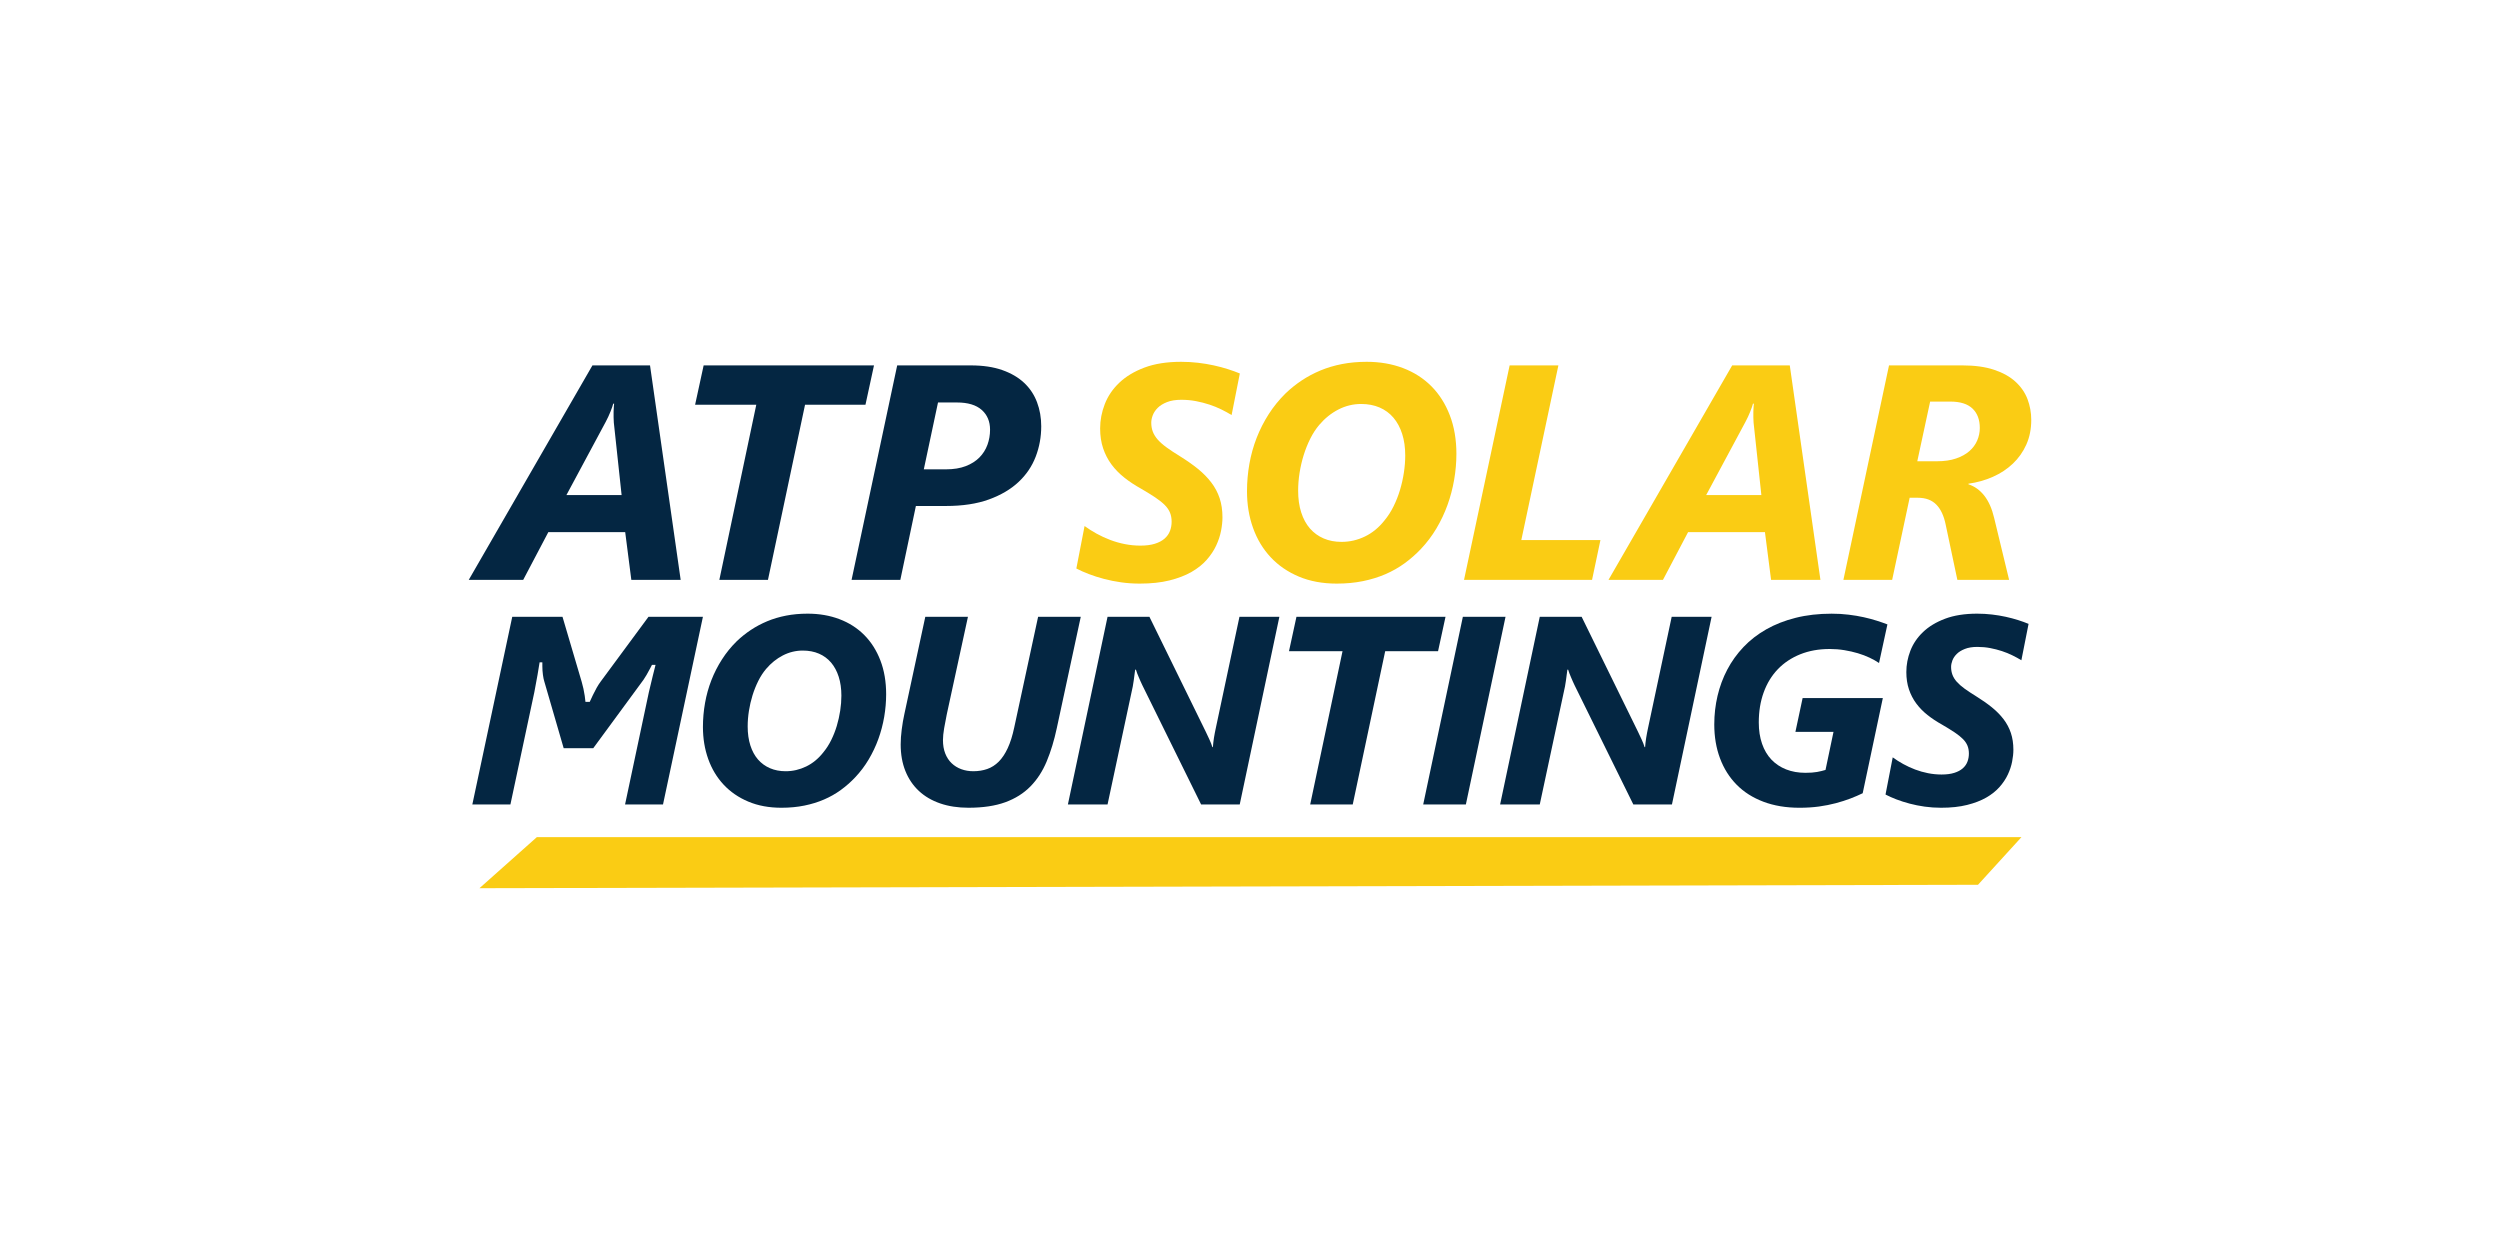 <?xml version="1.0" encoding="UTF-8"?> <svg xmlns="http://www.w3.org/2000/svg" xmlns:xlink="http://www.w3.org/1999/xlink" xmlns:xodm="http://www.corel.com/coreldraw/odm/2003" xml:space="preserve" width="256px" height="128px" version="1.1" style="shape-rendering:geometricPrecision; text-rendering:geometricPrecision; image-rendering:optimizeQuality; fill-rule:evenodd; clip-rule:evenodd" viewBox="0 0 256 128" data-name="Layer 1"> <defs> <style type="text/css"> .fil1 {fill:#042642;fill-rule:nonzero} .fil2 {fill:#FACC14;fill-rule:nonzero} .fil0 {fill:white;fill-rule:nonzero} </style> </defs> <symbol id="Fm0-135-0" viewBox="128 -233.639 603.781 306.142"> <polygon class="fil0" points="128,72.504 731.781,72.504 731.781,-233.639 128,-233.639 "></polygon> </symbol> <symbol id="Fm0-65-0" viewBox="471.701 -427.812 180.306 180.306"> <image x="471.701" y="-427.812" width="180.306" height="180.306"></image> </symbol> <g id="Ebene_x0020_1">  <g id="_2533829237328"> <path class="fil1" d="M67.892 82.378l-3.886 0 2.438 -11.498c0.188,-0.86 0.684,-2.797 0.684,-2.797l-0.368 0c0,0 -0.121,0.238 -0.181,0.351 -0.135,0.255 -0.26,0.483 -0.376,0.684 -0.115,0.201 -0.219,0.364 -0.308,0.489l-5.146 7.008 -3.029 0 -1.996 -6.875c-0.045,-0.133 -0.087,-0.345 -0.128,-0.635 -0.04,-0.291 -0.06,-0.592 -0.06,-0.905l0 -0.302 0 -0.076 -0.282 0c0,0 -0.008,0.048 -0.011,0.072 -0.066,0.416 -0.131,0.813 -0.196,1.191 -0.121,0.706 -0.231,1.298 -0.329,1.782l-2.452 11.511 -3.899 0 4.087 -19.217 5.146 0 1.969 6.673c0.063,0.215 0.121,0.445 0.175,0.69 0.053,0.246 0.098,0.492 0.134,0.738 0.03,0.209 0.054,0.41 0.072,0.606 0,0.002 0.44,0 0.44,0 0,0 0.213,-0.463 0.326,-0.7 0.12,-0.254 0.247,-0.5 0.381,-0.736 0.135,-0.238 0.269,-0.446 0.402,-0.625l4.905 -6.646 5.575 0 -4.087 19.217z"></path> <path class="fil1" d="M86.158 71.242c0,-0.724 -0.092,-1.372 -0.275,-1.943 -0.182,-0.572 -0.444,-1.056 -0.783,-1.455 -0.34,-0.397 -0.753,-0.701 -1.239,-0.91 -0.488,-0.21 -1.04,-0.315 -1.656,-0.315 -0.715,0 -1.393,0.165 -2.037,0.495 -0.643,0.331 -1.215,0.791 -1.716,1.38 -0.303,0.358 -0.571,0.769 -0.803,1.233 -0.232,0.465 -0.429,0.957 -0.59,1.474 -0.16,0.518 -0.283,1.049 -0.368,1.589 -0.085,0.54 -0.128,1.074 -0.128,1.601 0,0.723 0.092,1.372 0.275,1.943 0.183,0.572 0.444,1.052 0.783,1.441 0.34,0.388 0.75,0.686 1.227,0.891 0.478,0.206 1.012,0.309 1.601,0.309 0.733,0 1.432,-0.162 2.098,-0.484 0.665,-0.321 1.248,-0.798 1.749,-1.432 0.312,-0.377 0.585,-0.798 0.818,-1.268 0.231,-0.468 0.424,-0.957 0.576,-1.466 0.151,-0.51 0.267,-1.028 0.348,-1.555 0.08,-0.527 0.12,-1.036 0.12,-1.528zm4.583 -0.148c0,0.769 -0.067,1.542 -0.2,2.319 -0.134,0.777 -0.333,1.53 -0.596,2.258 -0.264,0.729 -0.595,1.427 -0.993,2.098 -0.398,0.669 -0.86,1.282 -1.386,1.835 -0.447,0.473 -0.935,0.903 -1.462,1.287 -0.526,0.383 -1.1,0.71 -1.721,0.977 -0.622,0.269 -1.294,0.477 -2.017,0.623 -0.724,0.148 -1.505,0.222 -2.345,0.222 -1.269,0 -2.401,-0.209 -3.398,-0.63 -0.996,-0.419 -1.837,-0.998 -2.525,-1.735 -0.688,-0.737 -1.214,-1.611 -1.575,-2.621 -0.361,-1.009 -0.543,-2.103 -0.543,-3.283 0,-0.83 0.072,-1.65 0.215,-2.458 0.142,-0.809 0.359,-1.586 0.65,-2.333 0.29,-0.745 0.651,-1.455 1.085,-2.129 0.433,-0.676 0.935,-1.295 1.508,-1.857 0.446,-0.429 0.928,-0.814 1.447,-1.159 0.518,-0.343 1.076,-0.641 1.675,-0.892 0.598,-0.249 1.241,-0.442 1.929,-0.576 0.689,-0.134 1.425,-0.201 2.212,-0.201 1.188,0 2.276,0.188 3.263,0.564 0.987,0.374 1.833,0.917 2.539,1.627 0.706,0.711 1.256,1.577 1.649,2.601 0.392,1.022 0.589,2.177 0.589,3.463z"></path> <path class="fil1" d="M108.218 74.552c-0.269,1.26 -0.612,2.394 -1.033,3.404 -0.419,1.01 -0.975,1.867 -1.667,2.573 -0.693,0.706 -1.553,1.247 -2.58,1.622 -1.028,0.374 -2.283,0.562 -3.767,0.562 -1.071,0 -2.036,-0.147 -2.893,-0.442 -0.858,-0.295 -1.586,-0.721 -2.185,-1.279 -0.599,-0.56 -1.059,-1.239 -1.38,-2.037 -0.322,-0.8 -0.483,-1.709 -0.483,-2.728 0,-0.465 0.035,-0.976 0.107,-1.534 0.072,-0.558 0.161,-1.079 0.268,-1.562l2.145 -9.97 4.368 0 -2.17 9.997c-0.099,0.473 -0.188,0.948 -0.269,1.421 -0.08,0.474 -0.12,0.876 -0.12,1.206 0,0.518 0.078,0.976 0.234,1.373 0.156,0.398 0.375,0.731 0.657,0.999 0.281,0.268 0.612,0.471 0.991,0.61 0.38,0.139 0.789,0.207 1.227,0.207 0.509,0 0.982,-0.075 1.421,-0.227 0.437,-0.152 0.83,-0.402 1.179,-0.751 0.348,-0.348 0.656,-0.811 0.924,-1.387 0.268,-0.576 0.492,-1.289 0.67,-2.138l2.44 -11.31 4.368 0 -2.452 11.391z"></path> <path class="fil1" d="M126.947 82.378l-3.953 0 -6.017 -12.208c-0.054,-0.108 -0.112,-0.233 -0.175,-0.376 -0.062,-0.142 -0.125,-0.287 -0.188,-0.435 -0.062,-0.148 -0.12,-0.288 -0.173,-0.422 -0.054,-0.134 -0.094,-0.255 -0.121,-0.362l-0.08 0c-0.045,0.331 -0.094,0.701 -0.148,1.112 -0.054,0.411 -0.13,0.817 -0.228,1.22l-2.452 11.471 -4.061 0 4.061 -19.217 4.289 0 5.761 11.753c0.045,0.098 0.101,0.217 0.168,0.356 0.067,0.137 0.134,0.28 0.201,0.428 0.067,0.148 0.129,0.293 0.187,0.435 0.059,0.143 0.101,0.268 0.128,0.376l0.054 0c0.008,-0.134 0.022,-0.284 0.04,-0.45 0.018,-0.166 0.04,-0.332 0.067,-0.502 0.027,-0.17 0.056,-0.336 0.087,-0.495 0.032,-0.161 0.06,-0.304 0.088,-0.43l2.438 -11.471 4.087 0 -4.06 19.217z"></path> <polygon class="fil1" points="147.257,66.685 141.843,66.685 138.52,82.378 134.164,82.378 137.474,66.685 131.993,66.685 132.757,63.161 148.021,63.161 "></polygon> <polygon class="fil1" points="150.105,82.378 145.736,82.378 149.797,63.161 154.166,63.161 "></polygon> <path class="fil1" d="M171.206 82.378l-3.953 0 -6.017 -12.208c-0.053,-0.108 -0.112,-0.233 -0.174,-0.376 -0.063,-0.142 -0.125,-0.287 -0.188,-0.435 -0.063,-0.148 -0.121,-0.288 -0.173,-0.422 -0.054,-0.134 -0.095,-0.255 -0.122,-0.362l-0.08 0c-0.045,0.331 -0.094,0.701 -0.147,1.112 -0.054,0.411 -0.13,0.817 -0.229,1.22l-2.452 11.471 -4.06 0 4.06 -19.217 4.289 0 5.762 11.753c0.044,0.098 0.101,0.217 0.167,0.356 0.068,0.137 0.135,0.28 0.202,0.428 0.066,0.148 0.129,0.293 0.187,0.435 0.058,0.143 0.1,0.268 0.127,0.376l0.054 0c0.009,-0.134 0.023,-0.284 0.04,-0.45 0.018,-0.166 0.041,-0.332 0.068,-0.502 0.026,-0.17 0.054,-0.336 0.087,-0.495 0.031,-0.161 0.06,-0.304 0.087,-0.43l2.439 -11.471 4.087 0 -4.061 19.217z"></path> <path class="fil1" d="M192.414 67.891c-0.277,-0.187 -0.598,-0.367 -0.964,-0.542 -0.367,-0.175 -0.767,-0.325 -1.2,-0.456 -0.433,-0.129 -0.894,-0.234 -1.381,-0.315 -0.486,-0.08 -0.99,-0.121 -1.507,-0.121 -1.117,0 -2.124,0.182 -3.022,0.543 -0.898,0.363 -1.662,0.871 -2.292,1.528 -0.63,0.656 -1.112,1.447 -1.447,2.373 -0.335,0.923 -0.502,1.949 -0.502,3.075 0,0.813 0.111,1.541 0.335,2.184 0.222,0.643 0.542,1.184 0.957,1.621 0.417,0.438 0.919,0.773 1.509,1.006 0.589,0.232 1.245,0.348 1.969,0.348 0.482,0 0.883,-0.028 1.199,-0.087 0.318,-0.058 0.606,-0.127 0.865,-0.208l0.818 -3.899 -3.9 0 0.737 -3.458 8.214 0 -2.062 9.743c-0.385,0.187 -0.805,0.369 -1.261,0.543 -0.455,0.174 -0.951,0.332 -1.486,0.475 -0.538,0.142 -1.114,0.258 -1.73,0.343 -0.616,0.083 -1.282,0.126 -1.997,0.126 -1.376,0 -2.606,-0.206 -3.692,-0.617 -1.085,-0.41 -1.999,-0.99 -2.739,-1.741 -0.742,-0.751 -1.31,-1.651 -1.703,-2.7 -0.394,-1.051 -0.59,-2.21 -0.59,-3.478 0,-1 0.112,-1.977 0.335,-2.929 0.224,-0.952 0.557,-1.846 0.999,-2.687 0.442,-0.838 0.995,-1.61 1.661,-2.31 0.665,-0.702 1.443,-1.305 2.332,-1.81 0.889,-0.505 1.892,-0.899 3.009,-1.179 1.117,-0.282 2.345,-0.422 3.685,-0.422 0.607,0 1.186,0.032 1.736,0.101 0.549,0.065 1.065,0.153 1.547,0.26 0.483,0.107 0.927,0.226 1.333,0.356 0.407,0.128 0.771,0.256 1.093,0.381l-0.858 3.953z"></path> <path class="fil1" d="M206.989 67.61c-0.278,-0.17 -0.583,-0.337 -0.919,-0.502 -0.334,-0.165 -0.692,-0.311 -1.072,-0.436 -0.38,-0.124 -0.779,-0.228 -1.198,-0.308 -0.421,-0.081 -0.858,-0.121 -1.315,-0.121 -0.509,0 -0.937,0.07 -1.285,0.209 -0.349,0.138 -0.627,0.309 -0.831,0.515 -0.206,0.206 -0.354,0.427 -0.443,0.663 -0.089,0.236 -0.133,0.458 -0.133,0.664 0,0.295 0.047,0.564 0.14,0.81 0.093,0.247 0.241,0.483 0.442,0.711 0.202,0.228 0.465,0.46 0.791,0.697 0.326,0.236 0.721,0.498 1.186,0.784 0.607,0.375 1.145,0.753 1.614,1.132 0.47,0.38 0.869,0.786 1.201,1.219 0.329,0.435 0.58,0.905 0.749,1.414 0.17,0.509 0.255,1.082 0.255,1.715 0,0.367 -0.043,0.77 -0.128,1.207 -0.083,0.437 -0.229,0.877 -0.435,1.32 -0.206,0.442 -0.489,0.869 -0.851,1.28 -0.361,0.41 -0.815,0.773 -1.36,1.085 -0.545,0.313 -1.199,0.566 -1.963,0.757 -0.764,0.192 -1.655,0.288 -2.674,0.288 -0.572,0 -1.127,-0.038 -1.668,-0.114 -0.541,-0.076 -1.054,-0.179 -1.541,-0.308 -0.487,-0.129 -0.941,-0.274 -1.36,-0.435 -0.421,-0.161 -0.791,-0.327 -1.113,-0.496l0.738 -3.807c0.33,0.242 0.689,0.47 1.078,0.684 0.389,0.215 0.796,0.402 1.22,0.563 0.424,0.161 0.864,0.286 1.32,0.375 0.455,0.09 0.916,0.135 1.38,0.135 0.509,0 0.942,-0.056 1.3,-0.168 0.357,-0.112 0.647,-0.265 0.871,-0.462 0.224,-0.197 0.384,-0.424 0.482,-0.685 0.099,-0.258 0.148,-0.536 0.148,-0.83 0,-0.295 -0.047,-0.56 -0.141,-0.797 -0.094,-0.236 -0.248,-0.465 -0.462,-0.684 -0.215,-0.218 -0.498,-0.446 -0.851,-0.683 -0.354,-0.236 -0.784,-0.502 -1.293,-0.798 -0.545,-0.303 -1.042,-0.632 -1.488,-0.984 -0.446,-0.353 -0.83,-0.746 -1.152,-1.18 -0.321,-0.433 -0.572,-0.915 -0.751,-1.448 -0.179,-0.531 -0.267,-1.123 -0.267,-1.775 0,-0.742 0.138,-1.47 0.415,-2.184 0.276,-0.714 0.71,-1.354 1.3,-1.917 0.589,-0.562 1.342,-1.015 2.258,-1.36 0.915,-0.343 2.007,-0.516 3.276,-0.516 0.527,0 1.036,0.03 1.527,0.088 0.493,0.058 0.961,0.136 1.408,0.234 0.446,0.099 0.866,0.21 1.26,0.335 0.393,0.125 0.751,0.255 1.072,0.388l-0.737 3.726z"></path> <path class="fil1" d="M62.856 43.282c-0.01,-0.164 -0.018,-0.345 -0.024,-0.544 -0.004,-0.199 -0.004,-0.39 0,-0.574 0.006,-0.184 0.014,-0.35 0.024,-0.499 0.01,-0.147 0.02,-0.257 0.03,-0.328l-0.092 0c-0.02,0.091 -0.056,0.209 -0.107,0.352 -0.05,0.143 -0.11,0.298 -0.176,0.467 -0.067,0.168 -0.143,0.345 -0.229,0.528 -0.087,0.184 -0.177,0.363 -0.268,0.536l-4.013 7.475 5.651 0 -0.796 -7.413zm1.792 16.097l-0.627 -4.887 -7.873 0 -2.573 4.887 -5.575 0 12.666 -21.963 5.896 0 3.139 21.963 -5.053 0z"></path> <polygon class="fil1" points="88.624,41.444 82.437,41.444 78.639,59.378 73.661,59.378 77.444,41.444 71.179,41.444 72.053,37.416 89.497,37.416 "></polygon> <path class="fil1" d="M101.382 44.001c0,-0.847 -0.286,-1.523 -0.858,-2.029 -0.571,-0.505 -1.413,-0.758 -2.526,-0.758l-1.946 0 -1.454 6.846 2.266 0c0.787,0 1.463,-0.11 2.029,-0.329 0.568,-0.219 1.034,-0.516 1.402,-0.888 0.367,-0.373 0.641,-0.805 0.819,-1.294 0.179,-0.49 0.268,-1.006 0.268,-1.548zm5.239 -0.336c0,1.081 -0.189,2.116 -0.567,3.1 -0.379,0.987 -0.966,1.852 -1.762,2.597 -0.796,0.745 -1.807,1.34 -3.033,1.784 -1.225,0.444 -2.69,0.667 -4.395,0.667l-3.078 0 -1.593 7.566 -4.993 0 4.671 -21.962 7.536 0c1.245,0 2.322,0.159 3.231,0.481 0.909,0.322 1.657,0.761 2.244,1.317 0.587,0.557 1.023,1.216 1.309,1.977 0.287,0.76 0.43,1.585 0.43,2.473z"></path> </g> <path class="fil2" d="M126.114 42.5c-0.316,-0.193 -0.666,-0.384 -1.049,-0.574 -0.382,-0.188 -0.792,-0.354 -1.225,-0.497 -0.434,-0.143 -0.891,-0.261 -1.371,-0.353 -0.48,-0.092 -0.98,-0.138 -1.5,-0.138 -0.583,0 -1.073,0.079 -1.471,0.238 -0.398,0.158 -0.715,0.355 -0.95,0.589 -0.235,0.235 -0.402,0.489 -0.506,0.759 -0.101,0.271 -0.153,0.522 -0.153,0.757 0,0.337 0.054,0.647 0.161,0.928 0.108,0.281 0.277,0.551 0.506,0.811 0.231,0.26 0.531,0.526 0.904,0.796 0.373,0.271 0.824,0.569 1.356,0.896 0.693,0.43 1.308,0.86 1.844,1.294 0.537,0.434 0.993,0.899 1.371,1.394 0.379,0.495 0.664,1.034 0.859,1.616 0.193,0.582 0.29,1.235 0.29,1.96 0,0.42 -0.049,0.878 -0.145,1.38 -0.098,0.5 -0.263,1.002 -0.498,1.507 -0.235,0.506 -0.559,0.994 -0.973,1.463 -0.413,0.47 -0.932,0.883 -1.554,1.241 -0.623,0.357 -1.371,0.645 -2.244,0.865 -0.873,0.219 -1.891,0.329 -3.056,0.329 -0.653,0 -1.288,-0.043 -1.906,-0.13 -0.618,-0.086 -1.204,-0.205 -1.762,-0.353 -0.555,-0.147 -1.074,-0.313 -1.554,-0.498 -0.48,-0.183 -0.903,-0.372 -1.271,-0.566l0.842 -4.35c0.378,0.277 0.789,0.536 1.233,0.782 0.444,0.245 0.908,0.459 1.394,0.643 0.485,0.184 0.987,0.327 1.508,0.429 0.521,0.101 1.046,0.153 1.578,0.153 0.582,0 1.077,-0.064 1.485,-0.191 0.409,-0.128 0.741,-0.305 0.996,-0.529 0.255,-0.224 0.438,-0.485 0.551,-0.781 0.112,-0.296 0.169,-0.613 0.169,-0.95 0,-0.336 -0.053,-0.641 -0.161,-0.91 -0.107,-0.271 -0.283,-0.532 -0.529,-0.782 -0.245,-0.25 -0.569,-0.51 -0.972,-0.781 -0.404,-0.271 -0.896,-0.574 -1.478,-0.912 -0.623,-0.346 -1.19,-0.721 -1.7,-1.125 -0.51,-0.403 -0.95,-0.852 -1.318,-1.348 -0.366,-0.494 -0.653,-1.047 -0.856,-1.654 -0.205,-0.606 -0.307,-1.284 -0.307,-2.03 0,-0.846 0.158,-1.678 0.475,-2.495 0.316,-0.818 0.811,-1.547 1.485,-2.19 0.675,-0.643 1.535,-1.162 2.582,-1.555 1.045,-0.392 2.294,-0.589 3.743,-0.589 0.604,0 1.185,0.033 1.747,0.099 0.561,0.066 1.097,0.155 1.608,0.267 0.511,0.113 0.99,0.241 1.44,0.384 0.448,0.143 0.857,0.291 1.225,0.444l-0.843 4.257z"></path> <path class="fil2" d="M143.896 46.651c0,-0.827 -0.104,-1.567 -0.314,-2.22 -0.209,-0.653 -0.508,-1.208 -0.896,-1.663 -0.387,-0.454 -0.861,-0.8 -1.416,-1.041 -0.557,-0.239 -1.187,-0.36 -1.892,-0.36 -0.816,0 -1.593,0.189 -2.328,0.567 -0.735,0.378 -1.389,0.904 -1.961,1.577 -0.347,0.409 -0.653,0.878 -0.918,1.41 -0.266,0.53 -0.49,1.093 -0.675,1.684 -0.183,0.592 -0.323,1.197 -0.42,1.815 -0.098,0.618 -0.146,1.228 -0.146,1.831 0,0.827 0.104,1.567 0.314,2.22 0.21,0.654 0.508,1.203 0.896,1.647 0.388,0.444 0.855,0.783 1.401,1.018 0.547,0.235 1.157,0.352 1.83,0.352 0.838,0 1.637,-0.183 2.397,-0.551 0.761,-0.367 1.428,-0.915 2,-1.639 0.356,-0.429 0.668,-0.912 0.933,-1.448 0.265,-0.535 0.486,-1.095 0.659,-1.676 0.174,-0.582 0.307,-1.174 0.398,-1.777 0.092,-0.603 0.138,-1.185 0.138,-1.746zm5.239 -0.169c0,0.88 -0.078,1.762 -0.231,2.65 -0.154,0.889 -0.381,1.749 -0.681,2.581 -0.301,0.832 -0.679,1.631 -1.133,2.397 -0.455,0.765 -0.984,1.465 -1.585,2.099 -0.512,0.541 -1.068,1.031 -1.67,1.469 -0.602,0.439 -1.259,0.812 -1.968,1.119 -0.711,0.305 -1.478,0.543 -2.305,0.711 -0.827,0.169 -1.721,0.253 -2.681,0.253 -1.449,0 -2.743,-0.239 -3.882,-0.719 -1.138,-0.481 -2.101,-1.141 -2.886,-1.985 -0.786,-0.841 -1.387,-1.84 -1.8,-2.993 -0.414,-1.154 -0.621,-2.405 -0.621,-3.753 0,-0.95 0.082,-1.886 0.245,-2.81 0.163,-0.923 0.412,-1.812 0.743,-2.664 0.332,-0.853 0.746,-1.665 1.24,-2.436 0.496,-0.77 1.07,-1.478 1.724,-2.121 0.51,-0.49 1.062,-0.932 1.653,-1.325 0.593,-0.394 1.231,-0.732 1.915,-1.019 0.684,-0.285 1.42,-0.504 2.205,-0.658 0.787,-0.153 1.629,-0.23 2.528,-0.23 1.358,0 2.601,0.215 3.728,0.643 1.129,0.43 2.097,1.05 2.903,1.862 0.807,0.811 1.434,1.801 1.884,2.971 0.45,1.168 0.675,2.489 0.675,3.958z"></path> <polygon class="fil2" points="163.026,59.379 149.916,59.379 154.587,37.416 159.579,37.416 155.782,55.305 163.884,55.305 "></polygon> <path class="fil2" d="M179.567 43.282c-0.01,-0.164 -0.018,-0.345 -0.024,-0.544 -0.005,-0.199 -0.005,-0.39 0,-0.574 0.006,-0.184 0.014,-0.35 0.024,-0.499 0.009,-0.147 0.02,-0.257 0.03,-0.328l-0.092 0c-0.02,0.091 -0.056,0.209 -0.107,0.352 -0.052,0.143 -0.11,0.298 -0.176,0.467 -0.067,0.168 -0.143,0.345 -0.229,0.528 -0.088,0.184 -0.177,0.363 -0.269,0.536l-4.012 7.475 5.651 0 -0.796 -7.413zm1.792 16.097l-0.628 -4.887 -7.873 0 -2.572 4.887 -5.576 0 12.666 -21.963 5.897 0 3.139 21.963 -5.053 0z"></path> <path class="fil2" d="M202.731 43.818c0,-0.848 -0.25,-1.509 -0.75,-1.984 -0.5,-0.474 -1.256,-0.712 -2.266,-0.712l-2.069 0 -1.316 6.111 2.007 0c0.755,0 1.408,-0.094 1.959,-0.283 0.552,-0.189 1.006,-0.439 1.364,-0.751 0.357,-0.311 0.625,-0.673 0.803,-1.087 0.179,-0.414 0.268,-0.845 0.268,-1.294zm5.269 -0.812c0,0.929 -0.169,1.769 -0.505,2.52 -0.337,0.749 -0.797,1.401 -1.379,1.952 -0.581,0.551 -1.264,1.001 -2.044,1.348 -0.781,0.346 -1.617,0.583 -2.505,0.704l0 0.062c0.633,0.205 1.174,0.592 1.624,1.163 0.449,0.573 0.787,1.334 1.01,2.282l1.532 6.342 -5.299 0 -1.195 -5.652c-0.183,-0.909 -0.505,-1.595 -0.964,-2.06 -0.46,-0.464 -1.087,-0.697 -1.884,-0.697l-0.842 0 -1.792 8.409 -4.993 0 4.671 -21.963 7.504 0c1.277,0 2.364,0.15 3.262,0.452 0.9,0.301 1.629,0.709 2.19,1.225 0.562,0.515 0.971,1.111 1.227,1.784 0.254,0.674 0.382,1.383 0.382,2.129z"></path> <polygon class="fil2" points="202.547,90.602 49.097,90.952 54.971,85.725 206.995,85.725 "></polygon> <path class="fil1" d="M55.686 -58.018l-0.29 -2.256 -3.634 0 -1.188 2.256 -2.574 0 5.848 -10.14 2.722 0 1.45 10.14 -2.334 0zm-0.827 -7.432c-0.005,-0.075 -0.009,-0.159 -0.011,-0.251 -0.002,-0.092 -0.002,-0.18 0,-0.265 0.002,-0.085 0.006,-0.162 0.011,-0.23 0.005,-0.068 0.009,-0.119 0.014,-0.152l-0.042 0c-0.013,0.055 -0.03,0.11 -0.05,0.163 -0.024,0.066 -0.051,0.138 -0.081,0.215 -0.031,0.078 -0.066,0.159 -0.106,0.244 -0.04,0.085 -0.082,0.168 -0.124,0.248l-1.853 3.45 2.61 0 -0.368 -3.422zm11.895 -0.848l-2.857 0 -1.753 8.28 -2.298 0 1.746 -8.28 -2.892 0 0.403 -1.86 8.054 0 -0.403 1.86zm8.31 1.025c0,0.005 0,0.01 0,0.015 0,0.484 -0.089,0.964 -0.262,1.417 -0.175,0.456 -0.454,0.866 -0.813,1.198 -0.405,0.367 -0.882,0.648 -1.4,0.824 -0.566,0.205 -1.242,0.307 -2.029,0.307l-1.422 0 -0.735 3.494 -2.305 0 2.157 -10.14 3.478 0c0.031,-0.001 0.064,-0.001 0.095,-0.001 0.474,0 0.947,0.076 1.398,0.224 0.384,0.127 0.737,0.335 1.036,0.608 0.268,0.253 0.475,0.565 0.604,0.912 0.13,0.355 0.198,0.733 0.198,1.112 0,0.01 0,0.02 0,0.03l0 0zm-2.418 0.155c0,-0.016 0.001,-0.033 0.001,-0.05 0,-0.338 -0.145,-0.661 -0.397,-0.887 -0.264,-0.233 -0.653,-0.35 -1.167,-0.35l-0.898 0 -0.672 3.161 1.047 0c0.02,0 0.04,0.001 0.06,0.001 0.299,0 0.596,-0.052 0.877,-0.153 0.242,-0.089 0.463,-0.229 0.647,-0.41 0.168,-0.169 0.297,-0.374 0.378,-0.598 0.082,-0.225 0.124,-0.464 0.124,-0.704 0,-0.003 0,-0.007 0,-0.01l0 0z"></path> <path class="fil2" d="M84.07 -65.811c-0.146,-0.089 -0.307,-0.178 -0.484,-0.265 -0.182,-0.089 -0.372,-0.167 -0.565,-0.23 -0.208,-0.066 -0.42,-0.122 -0.634,-0.162 -0.224,-0.042 -0.452,-0.064 -0.681,-0.064 -0.003,0 -0.008,0 -0.011,0 -0.017,0 -0.034,-0.001 -0.051,-0.001 -0.214,0 -0.427,0.038 -0.628,0.111 -0.163,0.06 -0.313,0.152 -0.439,0.272 -0.189,0.184 -0.298,0.436 -0.304,0.7 0,0.004 0,0.009 0,0.014 0,0.141 0.025,0.281 0.075,0.414 0.054,0.137 0.133,0.265 0.233,0.374 0.125,0.137 0.265,0.261 0.417,0.368 0.172,0.125 0.381,0.263 0.626,0.414 0.295,0.18 0.582,0.382 0.852,0.598 0.235,0.188 0.449,0.404 0.633,0.643 0.172,0.224 0.306,0.477 0.396,0.746 0.089,0.28 0.134,0.572 0.134,0.866 0,0.013 0,0.027 0,0.039 -0.002,0.214 -0.025,0.427 -0.067,0.636 -0.048,0.241 -0.126,0.475 -0.23,0.697 -0.249,0.527 -0.657,0.964 -1.167,1.248 -0.325,0.179 -0.674,0.314 -1.036,0.399 -0.433,0.101 -0.878,0.153 -1.324,0.153 -0.029,0 -0.059,-0.001 -0.086,-0.001 -0.003,0 -0.008,0 -0.011,0 -0.291,0 -0.582,-0.021 -0.87,-0.06 -0.273,-0.037 -0.545,-0.092 -0.812,-0.162 -0.244,-0.064 -0.483,-0.141 -0.718,-0.23 -0.201,-0.075 -0.398,-0.164 -0.587,-0.262l0.389 -2.008c0.181,0.132 0.372,0.253 0.568,0.36 0.207,0.114 0.424,0.214 0.644,0.297 0.226,0.086 0.46,0.153 0.697,0.199 0.239,0.046 0.483,0.07 0.726,0.07 0.001,0 0.002,0 0.002,0 0.017,0 0.034,0.001 0.05,0.001 0.215,0 0.43,-0.03 0.636,-0.089 0.168,-0.048 0.326,-0.132 0.46,-0.244 0.113,-0.097 0.2,-0.221 0.254,-0.361 0.051,-0.137 0.078,-0.283 0.078,-0.43 0,-0.003 0,-0.005 0,-0.008 0,-0.006 0,-0.011 0,-0.017 0,-0.138 -0.025,-0.275 -0.074,-0.404 -0.057,-0.135 -0.14,-0.258 -0.244,-0.36 -0.137,-0.135 -0.288,-0.256 -0.449,-0.361 -0.186,-0.125 -0.414,-0.265 -0.683,-0.421 -0.274,-0.151 -0.538,-0.326 -0.784,-0.52 -0.23,-0.179 -0.435,-0.389 -0.609,-0.622 -0.171,-0.231 -0.305,-0.49 -0.396,-0.763 -0.093,-0.29 -0.141,-0.595 -0.141,-0.9 0,-0.012 0,-0.025 0,-0.037 0,-0.394 0.075,-0.786 0.219,-1.153 0.15,-0.383 0.385,-0.729 0.686,-1.011 0.345,-0.317 0.75,-0.562 1.192,-0.718 0.483,-0.181 1.059,-0.272 1.728,-0.272 0.004,0 0.009,0 0.013,0 0.265,0 0.531,0.016 0.793,0.046 0.26,0.031 0.507,0.072 0.743,0.124 0.236,0.052 0.457,0.111 0.664,0.177 0.208,0.066 0.396,0.134 0.566,0.205l-0.389 1.965zm10.627 1.839c0,0.409 -0.037,0.82 -0.106,1.223 -0.07,0.406 -0.175,0.805 -0.315,1.191 -0.139,0.384 -0.315,0.756 -0.523,1.107 -0.206,0.349 -0.453,0.675 -0.732,0.968 -0.235,0.25 -0.494,0.479 -0.77,0.68 -0.283,0.204 -0.589,0.378 -0.91,0.516 -0.341,0.145 -0.699,0.256 -1.064,0.329 -0.393,0.076 -0.796,0.116 -1.198,0.116 -0.013,0 -0.026,0 -0.039,0 -0.025,0 -0.052,0.001 -0.078,0.001 -0.587,0 -1.171,-0.113 -1.715,-0.333 -0.503,-0.207 -0.958,-0.519 -1.332,-0.916 -0.369,-0.398 -0.653,-0.869 -0.831,-1.382 -0.19,-0.541 -0.287,-1.111 -0.287,-1.685 0,-0.016 0,-0.032 0,-0.048 0,-0.001 0,-0.004 0,-0.004 0,-0.434 0.04,-0.867 0.114,-1.293 0.073,-0.42 0.189,-0.833 0.342,-1.23 0.153,-0.393 0.345,-0.771 0.573,-1.125 0.227,-0.354 0.495,-0.684 0.795,-0.979 0.235,-0.225 0.493,-0.431 0.764,-0.611 0.576,-0.382 1.225,-0.646 1.903,-0.775 0.372,-0.07 0.753,-0.106 1.132,-0.106 0.012,0 0.023,0 0.035,0 0.017,0 0.037,0 0.056,0 0.568,0 1.132,0.101 1.665,0.297 0.503,0.186 0.96,0.48 1.34,0.859 0.382,0.391 0.679,0.859 0.87,1.372 0.206,0.56 0.311,1.153 0.311,1.75 0,0.025 0,0.052 0,0.078l0 0zm-2.418 0.078c-0.001,-0.016 0,-0.032 0,-0.049 0,-0.33 -0.049,-0.66 -0.145,-0.977 -0.086,-0.28 -0.227,-0.542 -0.414,-0.767 -0.178,-0.208 -0.402,-0.373 -0.654,-0.481 -0.265,-0.109 -0.55,-0.166 -0.837,-0.166 -0.012,0 -0.025,0 -0.036,0 -0.002,0 -0.004,0 -0.005,0 -0.372,0 -0.74,0.09 -1.07,0.261 -0.347,0.181 -0.655,0.429 -0.905,0.729 -0.167,0.198 -0.311,0.418 -0.425,0.651 -0.124,0.25 -0.228,0.511 -0.31,0.778 -0.086,0.273 -0.152,0.554 -0.195,0.838 -0.044,0.278 -0.067,0.561 -0.067,0.844 0,0.016 -0.001,0.033 -0.001,0.049 0,0.331 0.049,0.66 0.146,0.977 0.084,0.278 0.225,0.538 0.413,0.76 0.177,0.203 0.399,0.364 0.647,0.47 0.258,0.107 0.535,0.163 0.814,0.163 0.011,0 0.021,0 0.031,0 0.002,0 0.003,0 0.005,0 0.382,0 0.759,-0.088 1.102,-0.255 0.361,-0.178 0.677,-0.437 0.923,-0.757 0.169,-0.205 0.314,-0.429 0.431,-0.668 0.123,-0.248 0.225,-0.509 0.304,-0.774 0.08,-0.268 0.142,-0.544 0.184,-0.82 0.041,-0.267 0.063,-0.537 0.064,-0.806l0 0zm8.834 5.876l-6.052 0 2.156 -10.14 2.306 0 -1.754 8.259 3.74 0 -0.396 1.881zm8.458 0l-0.289 -2.256 -3.635 0 -1.188 2.256 -2.574 0 5.848 -10.14 2.723 0 1.449 10.14 -2.334 0zm-0.827 -7.432c-0.005,-0.075 -0.008,-0.159 -0.01,-0.251 -0.003,-0.092 -0.003,-0.18 0,-0.265 0.002,-0.085 0.005,-0.162 0.01,-0.23 0.005,-0.068 0.01,-0.119 0.014,-0.152l-0.042 0c-0.013,0.055 -0.03,0.11 -0.049,0.163 -0.024,0.066 -0.051,0.138 -0.082,0.215 -0.031,0.078 -0.066,0.159 -0.106,0.244 -0.04,0.085 -0.081,0.168 -0.124,0.248l-1.852 3.45 2.609 0 -0.368 -3.422zm13.126 -0.127c0,0.016 0,0.033 0,0.05 0,0.762 -0.315,1.492 -0.87,2.014 -0.276,0.26 -0.596,0.471 -0.944,0.623 -0.367,0.161 -0.757,0.272 -1.156,0.325l0 0.028c0.298,0.099 0.56,0.287 0.749,0.538 0.23,0.312 0.39,0.673 0.467,1.053l0.707 2.928 -2.446 0 -0.552 -2.61c-0.085,-0.419 -0.233,-0.736 -0.445,-0.951 -0.212,-0.214 -0.502,-0.321 -0.87,-0.321l-0.389 0 -0.827 3.882 -2.305 0 2.156 -10.14 3.465 0c0.035,-0.001 0.071,-0.001 0.107,-0.001 0.474,0 0.946,0.071 1.399,0.209 0.373,0.116 0.718,0.309 1.011,0.566 0.252,0.226 0.445,0.509 0.566,0.824 0.117,0.31 0.177,0.639 0.177,0.97 0,0.005 0,0.009 0,0.013l0 0zm-2.433 0.374c0,-0.391 -0.115,-0.696 -0.346,-0.915 -0.231,-0.219 -0.58,-0.329 -1.047,-0.329l-0.954 0 -0.608 2.821 0.926 0c0.019,0.001 0.039,0.001 0.058,0.001 0.287,0 0.574,-0.045 0.847,-0.132 0.23,-0.073 0.444,-0.191 0.629,-0.346 0.161,-0.137 0.288,-0.309 0.372,-0.502 0.081,-0.187 0.124,-0.39 0.124,-0.595 0,-0.001 0,-0.002 0,-0.003l-0.001 0z"></path> <path class="fil1" d="M134.203 -58.018l-2.051 0 1.287 -6.067c0.142,-0.646 0.326,-1.37 0.552,-2.171l-0.057 0c-0.066,0.151 -0.135,0.302 -0.208,0.452 -0.073,0.151 -0.145,0.294 -0.216,0.428 -0.071,0.135 -0.137,0.255 -0.198,0.361 -0.061,0.106 -0.116,0.192 -0.163,0.258l-2.715 3.698 -1.598 0 -1.053 -3.627c-0.032,-0.11 -0.055,-0.223 -0.068,-0.336 -0.02,-0.155 -0.031,-0.313 -0.031,-0.469 0,-0.003 0,-0.006 0,-0.009l0 -0.756 -0.064 0c-0.066,0.443 -0.131,0.851 -0.195,1.223 -0.063,0.373 -0.121,0.686 -0.173,0.941l-1.294 6.074 -2.057 0 2.156 -10.14 2.715 0 1.04 3.521c0.033,0.113 0.063,0.235 0.092,0.364 0.028,0.13 0.052,0.26 0.071,0.389 0.018,0.13 0.032,0.255 0.042,0.375 0.009,0.12 0.014,0.227 0.014,0.322l0.035 0c0.052,-0.104 0.108,-0.221 0.167,-0.35 0.059,-0.13 0.12,-0.262 0.184,-0.396 0.063,-0.135 0.13,-0.264 0.201,-0.389 0.064,-0.114 0.135,-0.224 0.212,-0.329l2.588 -3.507 2.942 0 -2.157 10.14zm12.062 -5.954c0,0.41 -0.037,0.819 -0.106,1.223 -0.069,0.405 -0.176,0.805 -0.315,1.191 -0.139,0.385 -0.315,0.757 -0.523,1.107 -0.206,0.349 -0.453,0.675 -0.732,0.968 -0.235,0.25 -0.494,0.478 -0.771,0.679 -0.282,0.206 -0.588,0.379 -0.908,0.517 -0.342,0.145 -0.7,0.256 -1.065,0.329 -0.393,0.076 -0.796,0.116 -1.197,0.116 -0.013,0 -0.027,0 -0.04,0 -0.025,0 -0.052,0.001 -0.078,0.001 -0.587,0 -1.17,-0.113 -1.714,-0.333 -0.504,-0.207 -0.96,-0.52 -1.334,-0.916 -0.368,-0.398 -0.652,-0.869 -0.83,-1.382 -0.189,-0.541 -0.287,-1.111 -0.287,-1.685 0,-0.016 0,-0.032 0,-0.048 0.001,-0.001 0.001,-0.004 0.001,-0.005 0,-0.433 0.039,-0.866 0.113,-1.292 0.073,-0.42 0.189,-0.833 0.342,-1.23 0.153,-0.393 0.345,-0.771 0.573,-1.125 0.228,-0.354 0.496,-0.684 0.796,-0.979 0.235,-0.225 0.492,-0.431 0.763,-0.612 0.576,-0.381 1.225,-0.645 1.903,-0.774 0.372,-0.07 0.753,-0.106 1.132,-0.106 0.012,0 0.023,0 0.034,0 0.018,0 0.038,0 0.057,0 0.568,0 1.132,0.101 1.665,0.297 0.503,0.186 0.961,0.48 1.34,0.859 0.382,0.391 0.68,0.859 0.87,1.372 0.206,0.56 0.312,1.153 0.312,1.75 0,0.025 -0.001,0.052 -0.001,0.078l0 0zm-2.418 0.078c0,-0.016 0,-0.032 0,-0.049 0,-0.33 -0.049,-0.66 -0.145,-0.977 -0.085,-0.28 -0.227,-0.542 -0.414,-0.767 -0.178,-0.209 -0.402,-0.373 -0.654,-0.481 -0.265,-0.109 -0.55,-0.166 -0.837,-0.166 -0.012,0 -0.025,0 -0.036,0 -0.002,0 -0.003,0 -0.005,0 -0.372,0 -0.74,0.09 -1.07,0.261 -0.346,0.181 -0.655,0.429 -0.905,0.729 -0.167,0.198 -0.31,0.418 -0.425,0.651 -0.124,0.249 -0.229,0.51 -0.311,0.777 -0.084,0.274 -0.15,0.555 -0.194,0.838 -0.044,0.279 -0.067,0.563 -0.067,0.846 0,0.015 0,0.032 0,0.048 0,0.33 0.049,0.66 0.145,0.977 0.084,0.278 0.225,0.538 0.414,0.76 0.176,0.203 0.398,0.364 0.646,0.47 0.258,0.107 0.535,0.163 0.815,0.163 0.01,0 0.021,0 0.03,0 0.002,0 0.004,0 0.005,0 0.382,0 0.759,-0.088 1.102,-0.255 0.361,-0.178 0.678,-0.437 0.923,-0.757 0.169,-0.204 0.314,-0.429 0.431,-0.668 0.123,-0.248 0.225,-0.509 0.304,-0.774 0.08,-0.269 0.143,-0.544 0.184,-0.82 0.041,-0.266 0.063,-0.537 0.064,-0.806l0 0zm11.642 1.746c-0.124,0.612 -0.309,1.217 -0.545,1.795 -0.203,0.505 -0.502,0.967 -0.879,1.359 -0.384,0.383 -0.85,0.677 -1.362,0.855 -0.542,0.198 -1.204,0.297 -1.987,0.297 -0.021,0 -0.044,0.001 -0.066,0.001 -0.496,0 -0.99,-0.08 -1.461,-0.234 -0.427,-0.14 -0.821,-0.371 -1.153,-0.675 -0.319,-0.3 -0.568,-0.668 -0.728,-1.075 -0.168,-0.438 -0.255,-0.905 -0.255,-1.375 0,-0.021 0,-0.043 0,-0.064 0.002,-0.271 0.022,-0.543 0.057,-0.81 0.038,-0.294 0.085,-0.569 0.142,-0.823l1.131 -5.261 2.305 0 -1.146 5.275c-0.051,0.25 -0.099,0.499 -0.141,0.749 -0.038,0.21 -0.06,0.424 -0.064,0.637 0,0.011 0,0.024 0,0.036 0,0.235 0.042,0.468 0.124,0.688 0.075,0.199 0.194,0.379 0.347,0.527 0.15,0.142 0.328,0.252 0.523,0.322 0.202,0.072 0.416,0.11 0.631,0.11 0.005,0 0.011,0 0.016,0 0.006,0 0.014,0 0.02,0 0.248,0 0.495,-0.041 0.729,-0.121 0.235,-0.082 0.448,-0.218 0.623,-0.396 0.203,-0.213 0.369,-0.461 0.487,-0.732 0.16,-0.36 0.279,-0.74 0.354,-1.127l1.287 -5.968 2.305 0 -1.294 6.01zm9.88 4.13l-2.086 0 -3.174 -6.442c-0.028,-0.057 -0.059,-0.123 -0.092,-0.198 -0.033,-0.075 -0.066,-0.152 -0.099,-0.23 -0.033,-0.078 -0.064,-0.152 -0.092,-0.222 -0.025,-0.063 -0.047,-0.127 -0.064,-0.192l-0.042 0c-0.024,0.175 -0.05,0.37 -0.078,0.587 -0.028,0.217 -0.068,0.432 -0.12,0.644l-1.294 6.053 -2.143 0 2.143 -10.14 2.262 0 3.041 6.201c0.024,0.052 0.053,0.114 0.088,0.187 0.036,0.074 0.071,0.149 0.107,0.227 0.035,0.077 0.068,0.154 0.099,0.23 0.026,0.064 0.049,0.13 0.067,0.197l0.028 0c0.005,-0.07 0.012,-0.149 0.021,-0.236 0.009,-0.088 0.021,-0.176 0.036,-0.266 0.014,-0.089 0.029,-0.176 0.045,-0.261 0.017,-0.085 0.032,-0.16 0.046,-0.226l1.288 -6.053 2.156 0 -2.143 10.14zm10.72 -8.28l-2.857 0 -1.754 8.28 -2.298 0 1.747 -8.28 -2.892 0 0.403 -1.86 8.053 0 -0.402 1.86zm1.504 8.28l-2.305 0 2.142 -10.14 2.305 0 -2.142 10.14zm11.135 0l-2.086 0 -3.175 -6.442c-0.028,-0.057 -0.059,-0.123 -0.092,-0.198 -0.033,-0.075 -0.066,-0.152 -0.099,-0.23 -0.033,-0.078 -0.064,-0.152 -0.092,-0.222 -0.025,-0.063 -0.047,-0.127 -0.063,-0.192l-0.043 0c-0.023,0.175 -0.049,0.37 -0.077,0.587 -0.028,0.217 -0.069,0.432 -0.12,0.644l-1.295 6.053 -2.142 0 2.142 -10.14 2.263 0 3.041 6.201c0.023,0.052 0.053,0.114 0.088,0.187 0.035,0.074 0.071,0.149 0.106,0.227 0.035,0.077 0.068,0.154 0.099,0.23 0.027,0.064 0.05,0.13 0.067,0.197l0.028 0c0.005,-0.07 0.012,-0.149 0.022,-0.236 0.009,-0.088 0.021,-0.176 0.035,-0.266 0.014,-0.089 0.03,-0.176 0.046,-0.261 0.017,-0.085 0.032,-0.16 0.046,-0.226l1.287 -6.053 2.157 0 -2.143 10.14zm11.193 -7.644c-0.162,-0.108 -0.333,-0.204 -0.509,-0.287 -0.204,-0.095 -0.417,-0.177 -0.633,-0.24 -0.238,-0.07 -0.483,-0.126 -0.729,-0.166 -0.259,-0.042 -0.523,-0.064 -0.785,-0.064 -0.003,0 -0.007,0 -0.01,0 -0.02,0 -0.042,0 -0.063,0 -0.523,0 -1.044,0.097 -1.531,0.287 -0.456,0.179 -0.869,0.454 -1.21,0.806 -0.339,0.358 -0.6,0.786 -0.763,1.252 -0.176,0.501 -0.266,1.031 -0.266,1.563 0,0.019 0.001,0.04 0.001,0.059 0,0.017 -0.001,0.036 -0.001,0.053 0,0.373 0.06,0.745 0.178,1.1 0.104,0.317 0.277,0.61 0.505,0.855 0.222,0.234 0.495,0.415 0.796,0.531 0.319,0.121 0.658,0.184 1,0.184 0.013,0 0.027,-0.001 0.039,-0.001 0.018,0 0.038,0.001 0.056,0.001 0.193,0 0.387,-0.016 0.577,-0.047 0.153,-0.027 0.307,-0.064 0.456,-0.109l0.431 -2.058 -2.057 0 0.388 -1.824 4.335 0 -1.089 5.141c-0.203,0.098 -0.424,0.194 -0.665,0.286 -0.256,0.096 -0.52,0.182 -0.784,0.251 -0.301,0.079 -0.605,0.14 -0.913,0.18 -0.337,0.045 -0.678,0.067 -1.018,0.067 -0.012,0 -0.024,0 -0.035,0 -0.029,0 -0.059,0.001 -0.088,0.001 -0.634,0 -1.264,-0.111 -1.861,-0.326 -1.091,-0.39 -1.953,-1.252 -2.343,-2.344 -0.206,-0.567 -0.312,-1.168 -0.312,-1.772 0,-0.021 0.001,-0.043 0.001,-0.063 0,-0.004 0,-0.008 0,-0.012 0,-0.515 0.06,-1.031 0.176,-1.533 0.114,-0.492 0.292,-0.97 0.527,-1.418 0.234,-0.444 0.53,-0.855 0.877,-1.219 0.36,-0.378 0.775,-0.699 1.23,-0.955 0.498,-0.277 1.033,-0.488 1.587,-0.622 0.612,-0.148 1.242,-0.223 1.871,-0.223 0.024,0 0.05,0 0.075,0 0.005,0 0.013,0 0.02,0 0.298,0 0.599,0.017 0.895,0.053 0.29,0.035 0.562,0.081 0.817,0.138 0.254,0.056 0.489,0.119 0.703,0.187 0.214,0.069 0.407,0.136 0.576,0.202l-0.452 2.086zm7.69 -0.149c-0.146,-0.089 -0.307,-0.178 -0.484,-0.265 -0.182,-0.089 -0.373,-0.167 -0.566,-0.23 -0.207,-0.066 -0.419,-0.122 -0.633,-0.162 -0.224,-0.042 -0.453,-0.064 -0.681,-0.064 -0.004,0 -0.008,0 -0.012,0 -0.016,0 -0.033,-0.001 -0.05,-0.001 -0.214,0 -0.427,0.038 -0.628,0.111 -0.163,0.06 -0.313,0.152 -0.439,0.272 -0.189,0.184 -0.299,0.436 -0.304,0.7 0,0.004 0,0.009 0,0.014 0,0.141 0.025,0.282 0.074,0.414 0.055,0.137 0.134,0.265 0.234,0.374 0.124,0.138 0.265,0.261 0.417,0.368 0.172,0.125 0.38,0.263 0.626,0.414 0.295,0.18 0.581,0.381 0.852,0.597 0.235,0.189 0.448,0.406 0.632,0.644 0.173,0.225 0.307,0.477 0.396,0.746 0.089,0.28 0.135,0.572 0.135,0.866 0,0.013 0,0.026 0,0.039 -0.002,0.213 -0.025,0.427 -0.067,0.636 -0.048,0.241 -0.126,0.475 -0.23,0.697 -0.249,0.527 -0.658,0.964 -1.167,1.248 -0.325,0.179 -0.674,0.314 -1.036,0.399 -0.433,0.101 -0.879,0.153 -1.325,0.153 -0.028,0 -0.058,-0.001 -0.085,-0.001 -0.003,0 -0.008,0 -0.011,0 -0.291,0 -0.582,-0.021 -0.87,-0.06 -0.273,-0.037 -0.546,-0.092 -0.813,-0.162 -0.243,-0.064 -0.483,-0.141 -0.717,-0.23 -0.201,-0.075 -0.398,-0.164 -0.588,-0.262l0.389 -2.008c0.182,0.132 0.373,0.253 0.57,0.361 0.206,0.113 0.422,0.213 0.643,0.296 0.226,0.086 0.459,0.153 0.696,0.199 0.24,0.046 0.483,0.07 0.727,0.07 0.001,0 0.002,0 0.002,0 0.016,0 0.033,0.001 0.05,0.001 0.215,0 0.43,-0.03 0.636,-0.089 0.168,-0.048 0.325,-0.132 0.459,-0.244 0.114,-0.097 0.201,-0.222 0.255,-0.361 0.051,-0.137 0.078,-0.283 0.078,-0.429 0,-0.003 0,-0.006 0,-0.009 0,-0.006 0,-0.012 0,-0.017 0,-0.138 -0.025,-0.275 -0.074,-0.404 -0.057,-0.135 -0.14,-0.258 -0.244,-0.36 -0.137,-0.135 -0.288,-0.256 -0.449,-0.361 -0.187,-0.125 -0.414,-0.265 -0.683,-0.421 -0.274,-0.151 -0.539,-0.326 -0.785,-0.52 -0.229,-0.178 -0.434,-0.389 -0.608,-0.622 -0.171,-0.232 -0.305,-0.49 -0.396,-0.763 -0.093,-0.29 -0.141,-0.595 -0.141,-0.9 0,-0.012 0,-0.025 0,-0.037 0,-0.394 0.075,-0.786 0.219,-1.153 0.15,-0.383 0.385,-0.729 0.686,-1.011 0.344,-0.317 0.75,-0.562 1.191,-0.718 0.483,-0.181 1.06,-0.272 1.729,-0.272 0.003,0 0.009,0 0.012,0 0.265,0 0.532,0.016 0.794,0.046 0.259,0.031 0.507,0.072 0.743,0.124 0.235,0.052 0.457,0.111 0.665,0.177 0.207,0.066 0.395,0.134 0.565,0.205l-0.389 1.965z"></path> <polygon class="fil2" points="205.276,-55.307 48,-55.307 49.955,-56.906 206.811,-56.906 205.276,-55.307 "></polygon> <path class="fil1" d="M127.208 -66.389l0.702 0 0 0.923 -0.702 0 0 -0.923zm6.235 0l0.701 0 0 0.923 -0.701 0 0 -0.923zm-3.84 2.851l0.924 0 0 0.702 -0.924 -0.001 0 -0.701z"></path> </g> </svg> 